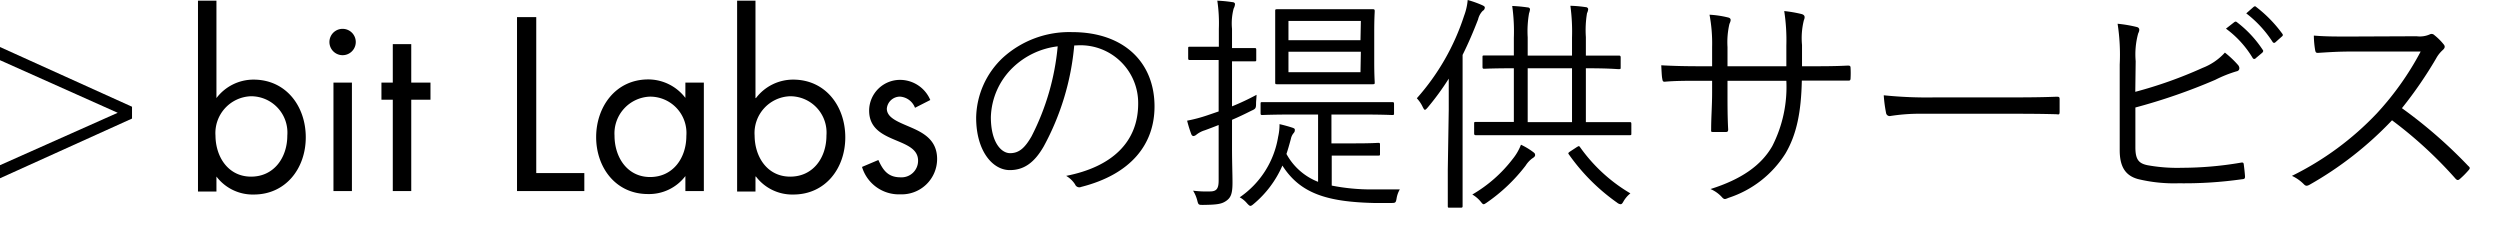 <svg xmlns="http://www.w3.org/2000/svg" viewBox="0 0 260 24"><g id="レイヤー_8" data-name="レイヤー 8"><path d="M13.73,12.33,0,18.54V17.18l12.24-5.45L0,6.26V4.89L13.73,11.1Z"/><path d="M20.59.07h1.92V10.2h0a4.84,4.84,0,0,1,3.86-1.92c3.37,0,5.43,2.76,5.43,6s-2.09,5.95-5.4,5.95a4.73,4.73,0,0,1-3.89-1.87h0v1.56H20.59Zm1.82,14c0,2.21,1.3,4.3,3.7,4.3s3.77-2,3.77-4.27a3.78,3.78,0,0,0-3.79-4.09A3.83,3.83,0,0,0,22.41,14.11Z"/><path d="M37,4.34A1.37,1.37,0,1,1,35.64,3,1.37,1.37,0,0,1,37,4.34ZM36.6,19.87H34.68V8.59H36.6Z"/><path d="M42.77,19.87H40.85v-9.5H39.67V8.59h1.18v-4h1.92V8.59h2v1.78h-2Z"/><path d="M55.77,18h5v1.87h-7V1.78h2Z"/><path d="M73.2,19.87H71.28V18.31h0a4.73,4.73,0,0,1-3.89,1.87C64,20.18,62,17.38,62,14.26s2-6,5.42-6a4.87,4.87,0,0,1,3.86,1.92h0V8.59H73.2Zm-9.29-5.76c0,2.21,1.3,4.3,3.7,4.3s3.77-2,3.77-4.27a3.78,3.78,0,0,0-3.8-4.09A3.83,3.83,0,0,0,63.91,14.11Z"/><path d="M76.66.07h1.91V10.2h.05a4.85,4.85,0,0,1,3.87-1.92c3.36,0,5.42,2.76,5.42,6s-2.08,5.95-5.4,5.95a4.73,4.73,0,0,1-3.89-1.87h-.05v1.56H76.66Zm1.82,14c0,2.21,1.29,4.3,3.7,4.3s3.77-2,3.77-4.27a3.78,3.78,0,0,0-3.8-4.09A3.83,3.83,0,0,0,78.48,14.11Z"/><path d="M95.16,11.21a1.8,1.8,0,0,0-1.54-1.16,1.37,1.37,0,0,0-1.39,1.25c0,1,1.3,1.42,2.62,2s2.61,1.35,2.61,3.24a3.68,3.68,0,0,1-3.81,3.67,4,4,0,0,1-4-2.85l1.7-.72c.48,1.06,1,1.8,2.3,1.8a1.72,1.72,0,0,0,1.83-1.73c0-2.52-5.09-1.66-5.09-5.21a3.21,3.21,0,0,1,3.36-3.19,3.42,3.42,0,0,1,3,2.09Z"/><path d="M111.72,4.73a26.84,26.84,0,0,1-3.17,10.49c-1,1.75-2.11,2.47-3.53,2.47-1.8,0-3.5-2-3.5-5.45A8.75,8.75,0,0,1,104.3,6a10.27,10.27,0,0,1,7.2-2.66c5.38,0,8.57,3.14,8.57,7.73,0,3.91-2.42,7.05-7.63,8.37a.47.47,0,0,1-.63-.26,2.74,2.74,0,0,0-.93-.89c4.75-.93,7.49-3.5,7.49-7.51a6,6,0,0,0-6.2-6.07ZM105.36,7a7.45,7.45,0,0,0-2.31,5.19c0,2.61,1.08,3.74,2,3.74s1.53-.53,2.23-1.75A25.52,25.52,0,0,0,110,4.82,8.1,8.1,0,0,0,105.36,7Z"/><path d="M128.13,11.06a25,25,0,0,0,2.55-1.2c0,.32-.05.6-.05.92,0,.5-.07.55-.5.74-.67.34-1.32.65-2,.94v2.9c0,1.56.05,2.71.05,3.62,0,1.13-.16,1.56-.64,1.9s-.94.41-2.41.43c-.48,0-.5,0-.62-.48a3.61,3.61,0,0,0-.43-1,11.16,11.16,0,0,0,1.75.08c.7,0,.91-.29.91-1.16V13c-.48.19-1,.39-1.44.55a2.6,2.6,0,0,0-.88.46.6.6,0,0,1-.29.14c-.1,0-.19-.07-.24-.21a12.76,12.76,0,0,1-.43-1.39,15.72,15.72,0,0,0,2.11-.56l1.17-.4V6.24H126c-1.64,0-2.12,0-2.24,0s-.19,0-.19-.19v-1c0-.17,0-.19.19-.19s.6,0,2.24,0h.76V3a16,16,0,0,0-.16-2.93,13.82,13.82,0,0,1,1.55.15c.17,0,.29.09.29.21a1.16,1.16,0,0,1-.14.46A6,6,0,0,0,128.13,3v2h.1c1.61,0,2.09,0,2.23,0s.19,0,.19.19v1c0,.16,0,.19-.19.19s-.62,0-2.23,0h-.1ZM138.5,19.3a21.16,21.16,0,0,0,4.25.4c1,0,1.94,0,2.83,0a2.67,2.67,0,0,0-.33.91c-.08.48-.12.5-.56.5h-1.82c-4.89-.12-7.66-1-9.5-3.89a10.83,10.83,0,0,1-3,4c-.14.12-.24.19-.33.19s-.2-.1-.37-.29a2.64,2.64,0,0,0-.74-.6,9.46,9.46,0,0,0,4-6.31,5.59,5.59,0,0,0,.14-1.3c.51.12.87.22,1.25.34s.34.17.34.31-.07.22-.17.34a1.35,1.35,0,0,0-.24.55c-.15.55-.29,1.06-.46,1.56a6.38,6.38,0,0,0,3.29,2.9v-7h-2.47c-2.35,0-3.17.05-3.31.05s-.2,0-.2-.19v-.94c0-.19,0-.21.2-.21s1,0,3.31,0h6.86c2.38,0,3.17,0,3.31,0s.2,0,.2.21v.94c0,.17,0,.19-.2.19s-.93-.05-3.31-.05h-3v3H141c1.63,0,2.18-.05,2.33-.05s.19,0,.19.19v.94c0,.17,0,.19-.19.19s-.7,0-2.33,0h-2.5Zm4.42-12.94c0,1.51.05,2.06.05,2.21s0,.19-.2.19-.81,0-2.9,0h-4.15c-2.09,0-2.76,0-2.91,0s-.19,0-.19-.19,0-.7,0-2.21v-3c0-1.54,0-2.07,0-2.21s0-.19.19-.19.82,0,2.91,0h4.15c2.09,0,2.78,0,2.9,0s.2,0,.2.19-.05.67-.05,2.21Zm-1.39-4.18H134v2h7.49Zm0,3.2H134V7.51h7.49Z"/><path d="M150.67,11.42c0-.86,0-2.13,0-3.24a27.39,27.39,0,0,1-2.19,3c-.12.14-.22.24-.29.24s-.12-.1-.21-.26a3.48,3.48,0,0,0-.63-.94,24.08,24.08,0,0,0,4.92-8.59A6.12,6.12,0,0,0,152.64,0a11,11,0,0,1,1.49.53c.19.09.29.14.29.26a.4.4,0,0,1-.22.34,1.91,1.91,0,0,0-.48.89c-.48,1.24-1,2.47-1.61,3.69V17.64c0,2.54,0,3.65,0,3.77s0,.19-.19.19h-1.16c-.16,0-.19,0-.19-.19s0-1.23,0-3.77Zm8.66,5.07a2.83,2.83,0,0,0-.67.74,17.82,17.82,0,0,1-4.08,3.87c-.14.09-.21.14-.29.14s-.16-.1-.33-.31a3.25,3.25,0,0,0-.84-.7,14.38,14.38,0,0,0,4.22-3.72,5.4,5.4,0,0,0,.84-1.46,7.22,7.22,0,0,1,1.28.77c.19.14.19.21.19.33S159.5,16.39,159.33,16.49Zm10.33-2.62c0,.17,0,.19-.2.19s-1,0-3.38,0h-9.17c-2.42,0-3.26,0-3.38,0s-.22,0-.22-.19v-1c0-.17,0-.19.22-.19s1,0,3.38,0h.53V7.1c-2.19,0-2.95.05-3.07.05s-.19,0-.19-.19v-1c0-.17,0-.19.19-.19s.88,0,3.07,0V3.94a19.07,19.07,0,0,0-.17-3.32,15.71,15.71,0,0,1,1.59.15c.16,0,.26.09.26.21a1.82,1.82,0,0,1-.1.41,10.84,10.84,0,0,0-.14,2.5V5.78h4.61V3.91A20.07,20.07,0,0,0,163.32.6a13.45,13.45,0,0,1,1.58.14c.15,0,.27.1.27.22a1.14,1.14,0,0,1-.12.41,10.8,10.8,0,0,0-.12,2.49V5.78H165c2.4,0,3.21,0,3.33,0s.22,0,.22.19V7c0,.17,0,.19-.22.19S167.4,7.1,165,7.1h-.07v5.6h1.15c2.42,0,3.24,0,3.38,0s.2,0,.2.19ZM163.49,7.1h-4.61v5.6h4.61Zm.48,8.21c.21-.12.24-.17.36,0a16.91,16.91,0,0,0,5.23,4.8,2.94,2.94,0,0,0-.72.84c-.12.22-.19.29-.31.29a.72.72,0,0,1-.36-.17,20.67,20.67,0,0,1-5-5c-.12-.14-.07-.19.19-.36Z"/><path d="M188.28,6.89c1.34,0,2.57,0,3.89-.07.26,0,.29.07.29.28a9,9,0,0,1,0,1c0,.24-.05.31-.32.28-1.22,0-2.49,0-3.84,0h-.91c-.07,3.26-.53,5.59-1.7,7.58a11,11,0,0,1-5.91,4.61c-.36.15-.43.19-.64,0a3.42,3.42,0,0,0-1.25-.91c3.19-1,5.28-2.45,6.43-4.47a13.51,13.51,0,0,0,1.46-6.79h-6.12V9.58c0,1.34,0,2.61.07,3.88,0,.22-.07.27-.28.27s-.84,0-1.2,0-.29-.05-.29-.29c0-1.22.1-2.45.1-3.82V8.4h-1.23c-1.27,0-2.66,0-3.69.1-.22,0-.22-.08-.27-.34s-.07-.84-.1-1.37c1.25.07,2.52.1,4.06.1h1.23v-2a16,16,0,0,0-.27-3.36,10.31,10.31,0,0,1,1.94.29c.37.09.27.36.13.67a8.42,8.42,0,0,0-.2,2.4v2h6.12l0-2.14a20,20,0,0,0-.22-3.6,13.58,13.58,0,0,1,1.8.31c.36.1.38.32.24.65a7.68,7.68,0,0,0-.19,2.57l0,2.21Z"/><path d="M199.8,11.83a19.54,19.54,0,0,0-3.24.24.38.38,0,0,1-.41-.33,14,14,0,0,1-.24-1.83,44.08,44.08,0,0,0,5.3.22h7.37c1.66,0,3.43,0,5.26-.07.29,0,.36,0,.36.28s0,.87,0,1.25-.07.31-.36.29c-1.8-.05-3.58-.05-5.19-.05Z"/><path d="M222.07,9.55a44.88,44.88,0,0,0,7-2.49,6.07,6.07,0,0,0,2.32-1.59,10.09,10.09,0,0,1,1.39,1.32c.2.27.13.58-.19.63a13.25,13.25,0,0,0-2.2.88,60.46,60.46,0,0,1-8.31,2.88v4.13c0,1.27.34,1.68,1.25,1.87a17.19,17.19,0,0,0,3.6.27,36.56,36.56,0,0,0,6.1-.53c.26-.05.31,0,.33.24.05.38.1.84.12,1.15s-.09.31-.38.34a42.4,42.4,0,0,1-6.51.41,15.83,15.83,0,0,1-4.25-.44c-1.29-.36-1.89-1.27-1.89-3V6.72a21,21,0,0,0-.22-4.25,13.88,13.88,0,0,1,2,.34c.36.09.27.41.14.67a8.23,8.23,0,0,0-.26,2.88Zm10.3-7.25c.12-.07.17-.07.26,0a11.63,11.63,0,0,1,2.71,2.91c.08.09,0,.19-.05.26l-.69.58a.19.19,0,0,1-.31,0,10.4,10.4,0,0,0-2.79-3.07Zm2-1.58c.1-.07.17-.1.27,0a13.67,13.67,0,0,1,2.73,2.8c.08.12.05.2-.07.29l-.65.58c-.09.09-.19.09-.28,0a11.85,11.85,0,0,0-2.76-3Z"/><path d="M251.33,3.77a2.56,2.56,0,0,0,1.36-.19.4.4,0,0,1,.48.07,6.11,6.11,0,0,1,1,1c.14.19.09.36-.12.55a3.28,3.28,0,0,0-.7.89,42.8,42.8,0,0,1-3.55,5.16,49.28,49.28,0,0,1,6.89,6c.22.19.22.26,0,.5a8.73,8.73,0,0,1-.86.86c-.17.15-.27.15-.43,0a43.61,43.61,0,0,0-6.63-6.1,36.7,36.7,0,0,1-8.57,6.7c-.26.14-.4.16-.6-.05a4.21,4.21,0,0,0-1.24-.87,31,31,0,0,0,8.83-6.5,30.4,30.4,0,0,0,4.56-6.43h-7.23c-1.34,0-2.37.07-3.45.14-.22,0-.24-.07-.29-.26a9.65,9.65,0,0,1-.14-1.54c1.17.1,2.23.1,3.72.1Z"/></g></svg>